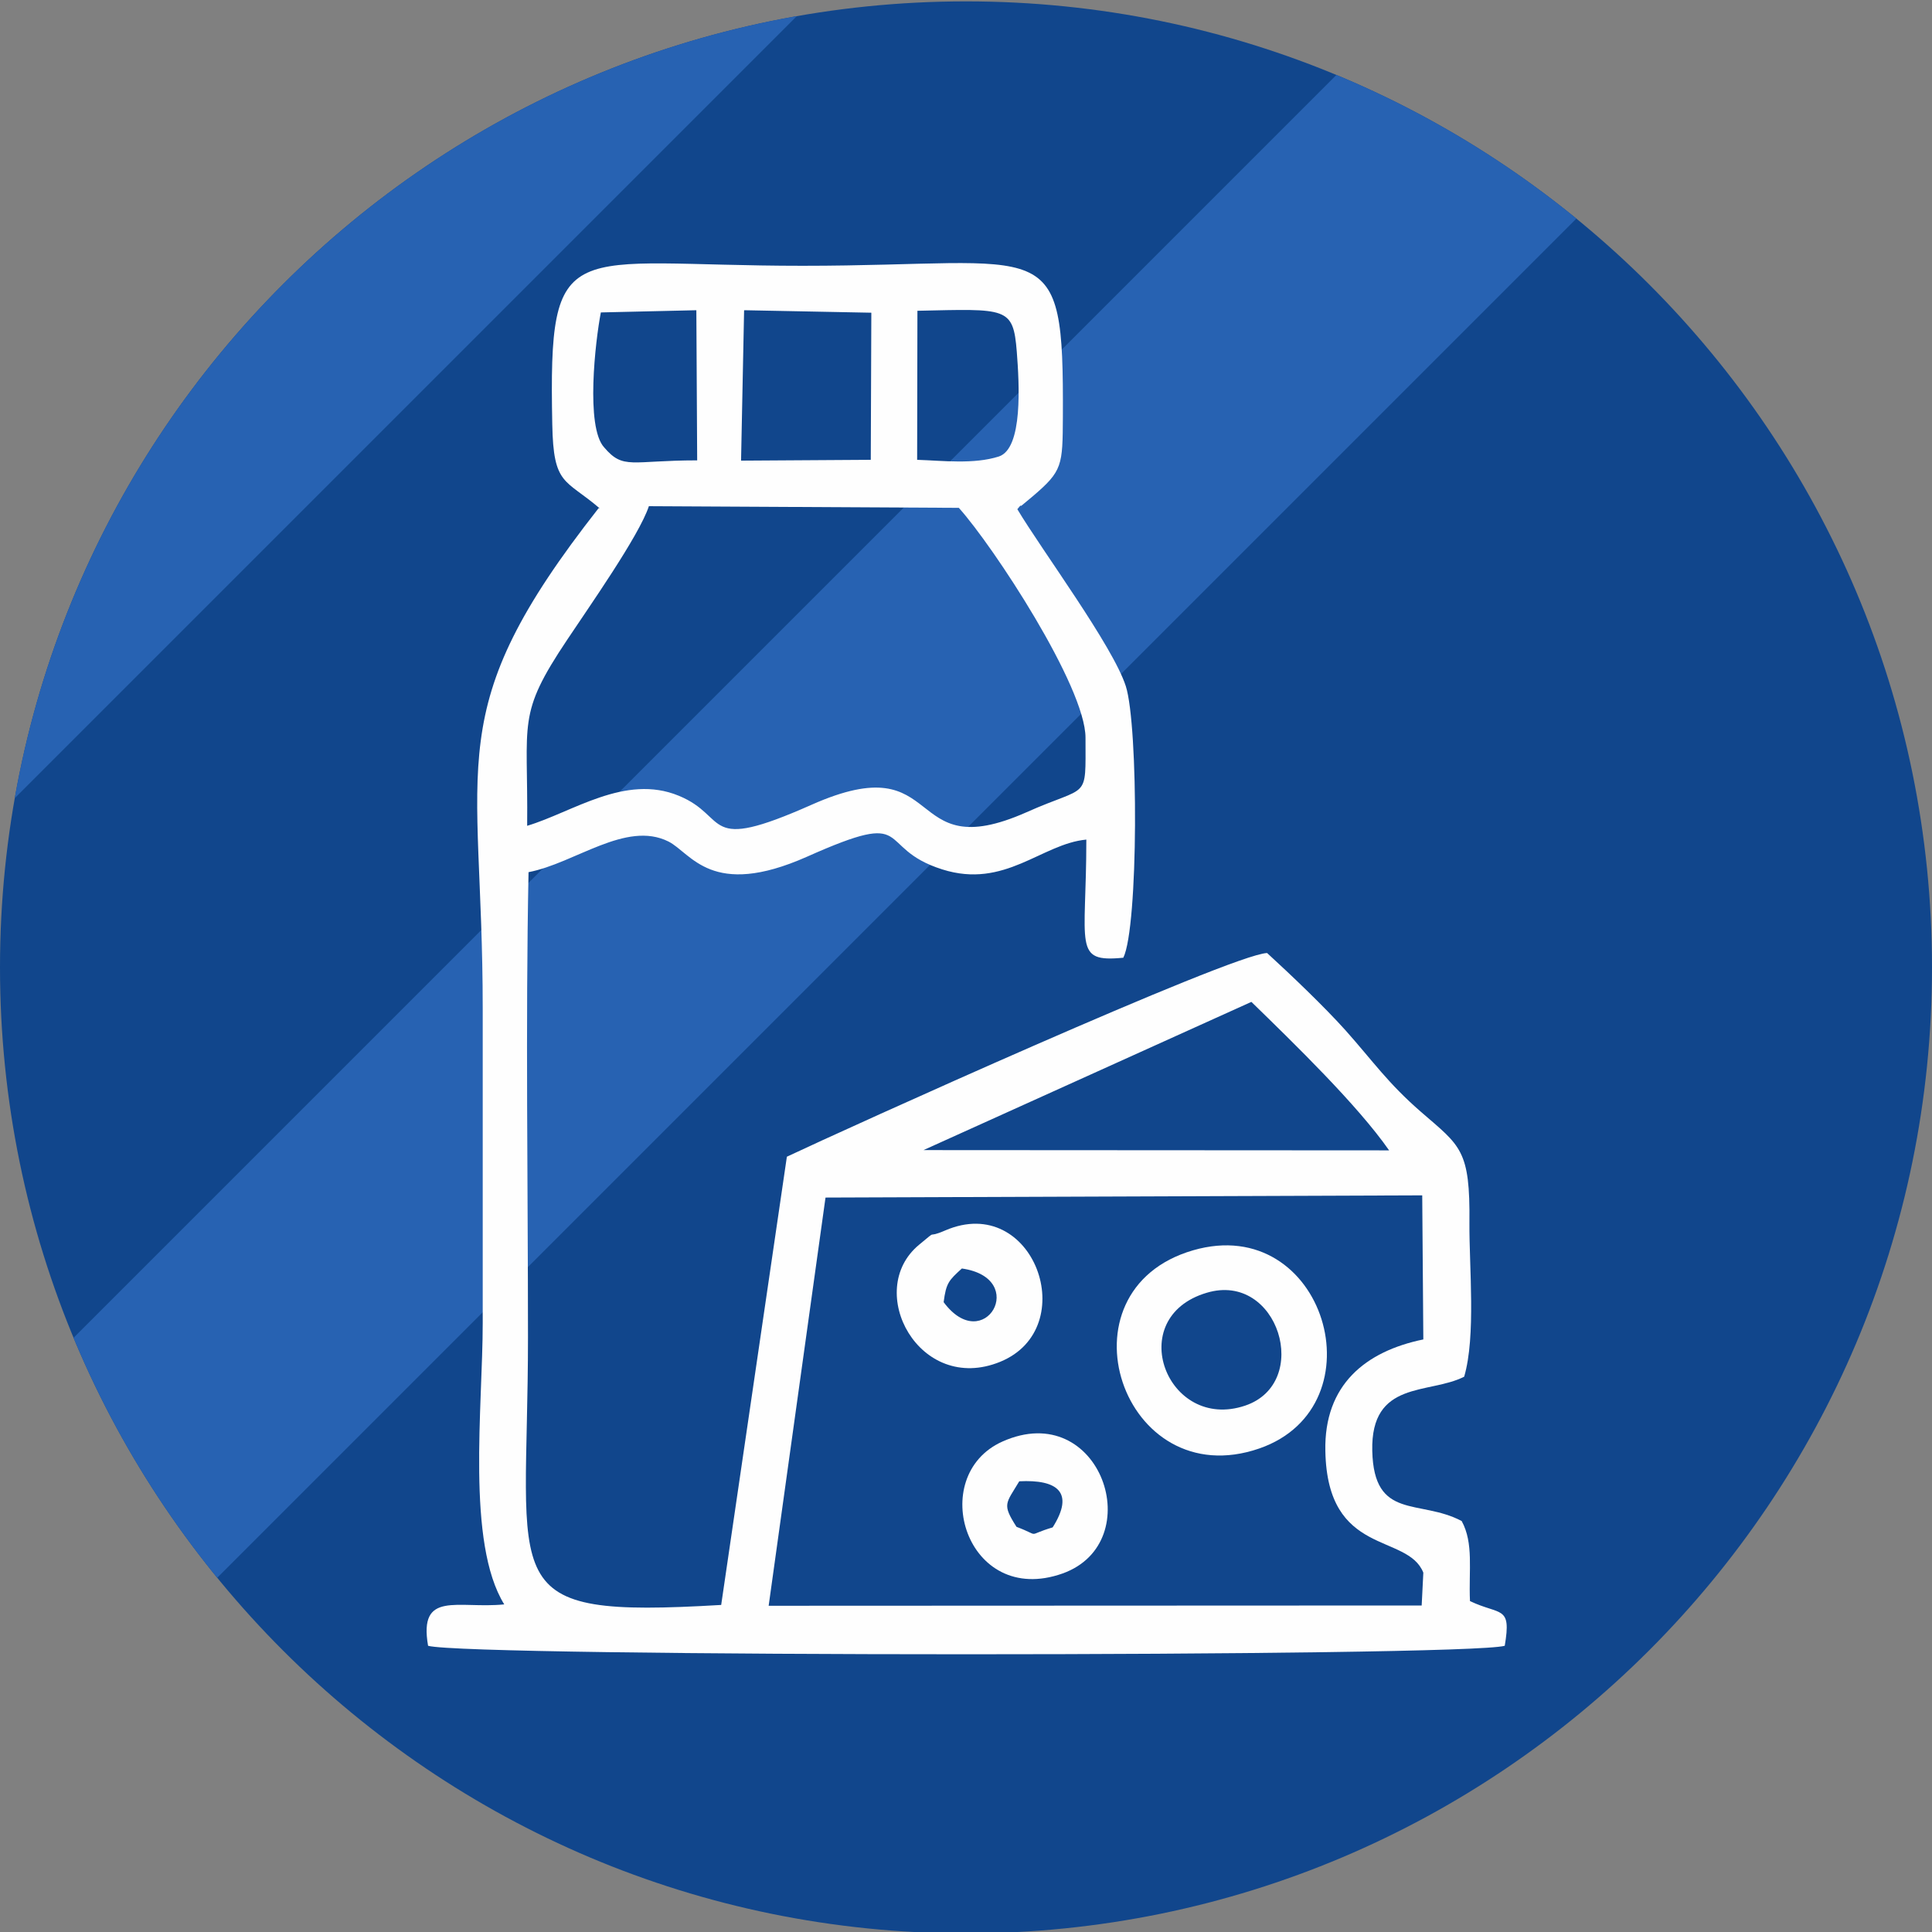 <?xml version="1.0" encoding="UTF-8"?>
<!DOCTYPE svg PUBLIC "-//W3C//DTD SVG 1.1//EN" "http://www.w3.org/Graphics/SVG/1.1/DTD/svg11.dtd">
<!-- Creator: CorelDRAW X6 -->
<svg xmlns="http://www.w3.org/2000/svg" xml:space="preserve" width="70mm" height="70mm" version="1.1" style="shape-rendering:geometricPrecision; text-rendering:geometricPrecision; image-rendering:optimizeQuality; fill-rule:evenodd; clip-rule:evenodd"
viewBox="0 0 7000 7000"
 xmlns:xlink="http://www.w3.org/1999/xlink">
 <rect x="0" y="0" width="7000" height="7000" fill="#808080" stroke="none"/>
 <defs>
  <style type="text/css">
   <![CDATA[
    .fil3 {fill:none}
    .fil0 {fill:#FEFEFE}
    .fil1 {fill:#11468C}
    .fil2 {fill:#2762B2}
   ]]>
  </style>
   <clipPath id="id0">
    <path d="M3500 5c1933,0 3500,1567 3500,3500 0,1933 -1567,3500 -3500,3500 -1933,0 -3500,-1567 -3500,-3500 0,-1933 1567,-3500 3500,-3500z"/>
   </clipPath>
 </defs>
 <g id="Camada_x0020_1">
  <g id="_170139024">
   <path class="fil0" d="M1520 2574l945 1c22,387 0,830 1,1224 1,404 1,809 0,1213 0,179 29,397 -73,550 -88,132 -236,211 -396,211 -155,0 -317,-75 -402,-205 -90,-139 -88,-371 -73,-532 153,-24 536,73 534,-143 -2,-197 -291,-115 -535,-136l2 -434c155,-21 538,72 534,-144 -4,-202 -383,-119 -536,-135l3 -434c155,-18 536,70 532,-145 -2,-117 -109,-132 -201,-131 -98,1 -238,8 -334,-3l1 -758zm1039 -1341c4,-6 8,-12 11,-18 49,-74 116,-136 196,-180 59,-32 130,-42 174,-67l1478 0c143,53 193,36 316,155 90,88 143,187 161,313 65,439 -344,589 -351,604 -23,180 -1,503 -3,701 -1,118 -1,239 0,357 2,148 -26,179 50,309l1046 1810c103,174 163,355 79,552 -30,71 -100,151 -166,190 -117,69 -162,51 -264,89l-3392 0c-41,-25 -108,-31 -159,-49 -51,-17 -104,-53 -149,-63 -40,-50 -100,-85 -150,-130 -175,-252 -186,-283 -189,-603l0 -2391c1,-102 -12,-300 2,-391 22,-145 173,-117 283,-117 266,-1 532,3 798,-1 425,-5 410,-36 408,389 -1,245 -16,555 2,794 80,-112 100,-140 100,-282 1,-257 14,-1014 -3,-1173 -231,-122 -386,-286 -354,-575 9,-81 35,-157 76,-224zm553 2019c-4,-337 3,-675 0,-1012 -1,-115 36,-376 -75,-433 -120,-61 -239,-44 -281,-231 -30,-132 46,-271 173,-319 94,-36 1439,-27 1509,-5 135,42 212,180 188,317 -32,179 -146,178 -270,231 -127,54 -87,302 -86,427 1,170 -1,341 0,512 1,170 1,341 0,511 -1,198 42,214 136,377 249,430 496,861 745,1290 84,145 345,538 331,687 -15,164 -218,170 -342,170 -233,1 -2470,10 -2539,-5 -25,-55 98,-115 130,-348 17,-120 7,-835 7,-1016 0,-87 2,-176 0,-262 -3,-122 0,-95 57,-190 63,-106 122,-220 184,-328 88,-153 136,-189 134,-374z"/>
   <path class="fil0" d="M4073 4369c-627,196 -330,1064 241,913 249,-66 411,-325 339,-580 -69,-248 -327,-412 -580,-333z"/>
   <path class="fil0" d="M3331 4083c-317,75 -189,518 101,450 289,-68 192,-519 -101,-450z"/>
   <path class="fil0" d="M3579 2831c-251,61 -159,431 91,369 230,-56 156,-429 -91,-369z"/>
   <path class="fil0" d="M3156 5025c-178,89 -43,336 125,259 170,-78 53,-348 -125,-259z"/>
   <path class="fil0" d="M3748 3499c-194,54 -108,326 80,276 169,-45 111,-329 -80,-276z"/>
  </g>
  <path class="fil0" d="M3326 3938c78,-142 299,-359 441,-447 120,70 1403,1398 1424,1464 20,278 -240,535 -470,391l-1395 -1408zm-184 253c-85,113 -958,1042 -1118,1053 -182,12 -357,-160 -370,-328 -17,-204 182,-334 290,-441l1044 -1058c128,61 148,103 223,189 -88,91 -183,174 -261,273 66,210 70,173 193,311zm-1437 -2116c-77,-105 -233,-327 -286,-449 89,-130 479,226 494,247l-208 202zm1856 933c-114,-315 -410,-680 119,-1191 401,-388 477,-661 1058,-482 -136,229 -761,592 -277,1076 473,473 840,-15 1087,-244 311,455 -356,964 -542,1121 -573,482 -938,10 -1270,-175 -117,61 -185,165 -302,263l-181 -218c119,-93 128,-102 309,-151zm1260 -703c-569,-257 89,-661 460,-1079 -844,-381 -1119,-345 -1647,183 -291,291 -625,675 -548,1178 43,283 129,200 -53,383l-883 -883c339,-337 145,-346 -466,-749 -139,-92 -208,-162 -347,-50l-156 136c-221,212 -38,342 248,788 172,270 244,376 494,100l886 886c-293,263 -584,581 -873,870 -220,219 -749,572 -534,1076 75,177 254,351 483,393 353,65 455,-102 605,-261 103,-109 730,-774 879,-839 672,469 1080,1574 1799,1157 353,-205 469,-701 134,-1009l-728 -776c195,-90 333,-27 625,-291 463,-418 783,-658 709,-1209 -30,-228 -126,-541 -257,-688 -360,274 -523,660 -830,684z"/>
  <path class="fil0" d="M3340 3099c3,-27 6,-65 23,-81 1,-22 11,-35 23,-54 11,-18 17,-30 32,-38 8,-20 15,-26 34,-34 1,-2 1,-3 8,-10 18,-18 66,-42 88,-49 23,-13 109,-33 138,-11 25,-2 53,7 72,18 79,36 153,102 178,193 14,19 16,72 16,99 -2,35 -6,87 -30,107 -3,29 -37,73 -54,84 -9,17 -6,14 -24,22 -10,17 -58,49 -80,50 -10,11 -8,9 -24,14 -7,2 -16,5 -25,7 -21,5 -38,7 -61,8 -30,0 -75,-4 -98,-16 -81,-19 -165,-102 -192,-172 -18,-40 -26,-84 -25,-134zm515 -586c-6,15 -28,32 -40,41 -16,12 -30,19 -49,29 -37,15 -72,25 -116,28l-99 3c-42,3 -77,9 -115,22 -37,13 -66,33 -94,43 -6,8 -36,29 -48,39 -9,9 -17,15 -27,24 -6,6 -7,8 -13,13 -10,10 -4,5 -15,13l-39 51c-14,32 -34,59 -50,97 -15,36 -26,74 -32,115l-4 21c-4,88 5,111 23,186l5 11c11,17 41,74 46,93 16,12 31,72 37,98 7,30 11,70 7,102 -5,41 -13,74 -27,106 -10,30 -41,97 -62,111 -4,29 -81,131 -96,164l-121 -67c-19,-10 -94,-47 -108,-65 -15,-1 -51,-23 -65,-34 -16,-5 -26,-10 -36,-23 -18,-2 -11,-1 -29,-11 -11,-6 -15,-9 -26,-15 -14,-8 -36,-18 -45,-29 -16,-6 -17,-6 -31,-14 -5,-3 -10,-5 -13,-8 -7,-6 -4,-4 -9,-10 -12,-2 -37,-14 -45,-25 -22,-8 -39,-20 -60,-32 -18,-10 -41,-19 -54,-36 -17,-3 -48,-21 -63,-34 -1,-1 -2,-1 -3,-3 0,-2 -2,-2 -3,-3 19,-40 44,-77 66,-117l323 -563c42,-75 84,-151 129,-225 12,-19 20,-34 32,-55 5,-9 9,-16 15,-27 8,-15 5,-14 19,-24 3,-22 68,-125 85,-156 27,-48 57,-107 87,-152l42 -68c0,-2 2,-2 3,-3 4,-28 125,-212 142,-259 28,8 557,321 622,359 21,13 67,35 84,51 -8,40 -82,205 -133,237zm-169 -835l109 -190 65 40c48,17 164,100 210,118 -18,52 -143,247 -170,315 -28,-9 -275,-150 -285,-163l70 -121zm-300 -511c4,22 8,36 19,54 13,22 24,28 34,46l11 8 49 39c77,58 110,70 54,141l-11 17c-9,26 -110,189 -128,212 -19,-13 -49,-30 -68,-44l-58 -18c-36,-2 -66,3 -92,18 -30,17 -29,33 -56,44 -5,17 -46,73 -63,102 -21,36 -39,71 -60,106 -17,28 -107,196 -118,204 -12,31 -223,401 -234,409 -11,30 -30,53 -42,80 -47,71 -88,149 -131,223 -42,72 -89,149 -130,222 -16,31 -36,59 -51,88 -31,52 -61,101 -91,153 -86,147 -205,297 -62,415 22,18 55,33 70,47 -21,65 -67,128 -82,205 -19,92 62,135 115,169 38,24 343,194 364,219 33,3 48,22 96,18 56,-10 89,-51 111,-92 31,-57 73,-103 81,-121 55,9 110,44 172,49 70,6 99,-45 125,-89 105,-174 178,-402 392,-463 74,-21 328,-24 361,33 30,10 63,56 77,93 19,23 90,164 90,198 29,29 62,206 70,263 15,103 15,213 5,317 -18,200 -47,404 -243,426l-101 7 -104 -2 -105 -1 -309 -3 -105 -1 -103 -1 -104 0 -104 0 -102 0 -105 0 -104 0c-34,0 -72,5 -104,-3 -25,12 -364,7 -423,7l-96 1 -103 1 -101 1c-10,9 -20,9 -35,17 -15,8 -20,14 -33,21 -3,17 -13,22 -16,44 -3,20 2,32 1,51 18,18 14,26 37,42 19,13 26,12 43,20 11,5 5,2 11,6l95 3 65 2c210,12 1895,-15 1925,5 50,33 -22,97 -36,111 -23,22 -69,75 -95,84 -5,11 -13,15 -25,24 -4,3 -10,8 -15,11 -11,6 -2,3 -14,5 -32,42 -194,123 -255,152 -80,37 -212,79 -312,90l-100 11 -26 -3c-1,1 -3,1 -4,2 -38,11 -235,5 -324,5 -321,0 -675,-7 -987,0l-7 0c-121,10 -190,64 -188,191 2,128 80,170 203,177l3138 -1 59 0 103 0 105 0c34,0 119,-7 143,7l64 -2c113,-4 137,-29 174,-100l9 -14 3 -99c-5,-48 -14,-66 -32,-102 -22,-29 -27,-21 -51,-43 -115,-28 -218,-15 -342,-16 -116,-1 -231,-2 -347,-2 -230,0 -469,7 -697,1l124 -146c20,-22 44,-53 63,-77 11,-14 19,-24 29,-38 12,-17 17,-27 32,-38 3,-13 6,-16 15,-28 4,-5 5,-8 11,-15 5,-6 4,-5 8,-7 12,-29 43,-72 60,-101 19,-34 38,-64 55,-100 31,-62 71,-150 91,-220 10,-28 28,-100 38,-114l30 -180 9 -120 1 -25 -6 -181 -33 -207 -28 -109 -33 -96c-46,-123 -89,-224 -155,-322 -28,-41 -170,-254 -173,-298 -8,-7 -9,-9 -15,-22 -3,-8 -6,-17 -10,-26 -8,-21 -14,-36 -18,-59l-24 -103 -23 -110c-19,-38 -37,-151 -27,-200 6,-98 57,-200 103,-263 53,-73 106,-145 80,-263 -10,-12 -18,-30 -29,-44 -12,-15 -25,-24 -35,-37l-22 -16 -55 -30 32 -59c10,-15 3,-7 9,-11l36 -65 27 -44c10,-25 45,-94 65,-107 1,-11 -5,-7 2,-12l114 55c60,18 74,34 150,28l51 -21 37 -42c1,-1 2,-2 3,-3l6 -6c1,-2 2,-2 3,-3 2,-15 29,-68 36,-99 7,-52 -2,-66 -17,-107 -12,-9 -20,-23 -30,-32 -10,-10 -22,-18 -32,-29 -27,-13 -49,-30 -79,-46l-233 -135c-52,-29 -105,-58 -155,-88 -52,-31 -104,-58 -155,-88 -57,-34 -263,-153 -314,-173 -164,-66 -264,74 -266,188z"/>
  <g id="_1121545712">
   <path class="fil0" d="M2389 3340c1,-215 106,-472 230,-633 45,-58 87,-98 138,-150 191,-196 548,-328 832,-305 350,28 608,173 780,364 217,241 311,484 311,822 0,329 -198,687 -464,878 -24,17 -87,55 -107,75l-1 312c-228,2 -536,-6 -737,0l-411 0 -1 -312c-16,-17 -90,-65 -113,-82 -37,-26 -70,-57 -103,-86l-94 -102c-141,-171 -266,-450 -260,-696l1 -85zm1092 -1316c-215,19 -366,42 -565,143 -506,258 -803,788 -750,1363 20,212 80,366 168,538 82,159 238,329 368,422 55,40 16,89 29,238 22,255 316,203 502,203l712 0c112,0 225,14 305,-46 119,-89 77,-229 86,-352 3,-47 61,-58 135,-132 294,-295 405,-548 435,-984 13,-187 -49,-439 -120,-587 -88,-184 -175,-300 -289,-416 -237,-240 -654,-423 -1016,-391z"/>
   <path class="fil0" d="M2844 5535c24,116 180,87 323,87l823 0c92,0 268,29 232,-169 -22,-123 -196,-90 -324,-90l-823 0c-59,0 -141,-11 -186,19 -42,27 -60,84 -45,153z"/>
   <path class="fil0" d="M2914 5010c-111,42 -92,231 13,248l410 1c117,0 760,13 817,-5 100,-31 99,-226 -15,-249l-411 -2c-98,-1 -778,-7 -815,7z"/>
   <path class="fil0" d="M3011 5743c1,57 -20,150 38,171l483 146c7,0 281,-87 322,-98 238,-66 197,-40 199,-220l-1043 2z"/>
   <path class="fil0" d="M2584 3146l218 63c65,-212 196,-375 369,-485 64,-41 123,-59 196,-90l-70 -216c-197,57 -340,167 -447,272 -85,83 -233,290 -267,456z"/>
   <path class="fil0" d="M2073 1370c-89,26 -109,92 -56,175 39,61 78,121 113,181 36,62 75,120 113,180 36,56 67,153 157,131 32,-8 68,-34 82,-62 23,-48 -2,-82 -23,-114 -79,-125 -204,-338 -281,-450 -22,-31 -52,-56 -104,-41z"/>
   <path class="fil0" d="M4931 1372c-45,17 -92,113 -127,169 -40,62 -76,117 -114,180 -17,30 -36,59 -55,89 -14,22 -49,73 -57,93 -32,83 71,155 139,132 47,-16 202,-291 239,-348 19,-29 36,-57 55,-88 15,-24 47,-69 57,-93 34,-83 -67,-161 -138,-133z"/>
   <path class="fil0" d="M5192 2829c-82,35 -57,141 -35,168 40,48 139,31 205,31 72,0 432,9 470,-7 52,-23 71,-112 33,-163 -38,-51 -126,-35 -202,-35 -71,0 -435,-9 -470,6z"/>
   <path class="fil0" d="M1171 2830c-84,41 -51,145 -35,164 41,49 127,34 203,34 72,0 433,8 471,-7 57,-22 72,-115 35,-167 -33,-46 -138,-31 -206,-31 -71,0 -432,-10 -468,8z"/>
   <path class="fil0" d="M3635 1609l0 -536c0,-58 -12,-97 -59,-110 -57,-16 -109,-2 -132,34 -27,42 -16,634 -7,654 29,70 198,88 198,-44z"/>
  </g>
  <path class="fil0" d="M2773 4942c-109,504 -843,341 -746,-148 98,-491 849,-332 746,148zm1413 -39c-35,-509 717,-556 757,-65 18,223 -148,398 -350,411 -217,14 -394,-148 -407,-347zm-2320 -1707l3269 0c-24,123 -377,770 -422,911 -321,-32 -584,51 -763,293 -66,89 -80,150 -132,240l-672 0c-50,-89 -60,-139 -120,-226 -160,-232 -436,-339 -734,-312 -77,-133 -142,-301 -217,-448 -38,-74 -198,-397 -209,-458zm1339 -1341l-230 338c-248,12 -405,-106 -538,1l-364 272 -231 -131c-49,42 -155,312 -206,395 -146,12 -351,6 -499,6 7,52 315,681 364,786 60,129 355,710 368,793 -269,187 -418,865 120,1213 208,135 478,158 723,53 124,-53 185,-117 260,-190 101,-98 103,-161 174,-289l651 0c43,0 64,92 83,129 30,57 59,95 92,140 324,442 1232,354 1356,-364 34,-198 -6,-386 -107,-551 -33,-54 -74,-88 -100,-132 79,-231 738,-1484 744,-1589l-529 0 -304 -767 -272 115c-22,-50 -98,-146 -136,-192 -36,-44 -557,-344 -633,-377 -61,30 -115,80 -170,119 -55,39 -293,223 -334,231 -77,15 -193,-22 -280,-10z"/>
  <g id="_1121545616">
   <path class="fil0" d="M3448 1468c132,97 631,808 749,988 509,775 1012,1650 466,2525 -789,1266 -2973,478 -2491,-1332 192,-722 639,-1383 1082,-1954 45,-58 138,-181 194,-228zm-48 4523l389 0c221,-116 746,-44 1238,-858 747,-1234 -274,-2641 -1028,-3620 -158,-206 -296,-390 -484,-551l-125 0c-172,148 -112,87 -269,274 -204,242 -504,629 -667,900 -272,452 -516,847 -669,1439 -230,885 94,1730 825,2172 387,234 590,178 789,246z"/>
   <path class="fil0" d="M4049 3781c-282,122 83,630 -313,816 -166,78 -349,-6 -421,160 -82,191 77,291 269,277 583,-43 794,-490 747,-994 -15,-162 -89,-342 -282,-258z"/>
  </g>
  <g id="_934718688">
   <path class="fil0" d="M1473 3806c545,304 1146,388 1792,389 524,1 1142,-67 1616,-292 65,-31 126,-72 180,-96 -79,328 -364,714 -636,917 -297,223 -666,401 -1160,400 -901,-2 -1595,-634 -1792,-1318zm-366 -645l0 225c13,33 32,235 44,296 105,520 415,989 830,1292 43,31 184,117 208,146 -47,29 -98,47 -111,113 -18,93 55,229 245,129 54,-28 98,-49 158,-70 84,-30 204,33 359,66 130,28 283,43 424,43 139,0 286,-14 415,-40 297,-60 289,-150 514,-9 50,31 90,69 169,41 49,-18 90,-70 86,-137 -5,-83 -55,-102 -104,-138 2,-2 6,-8 7,-6l231 -160c83,-63 146,-120 217,-194 71,-73 119,-123 188,-211 177,-228 322,-539 388,-833 43,-190 94,-560 -10,-718 -43,18 -36,23 -73,65 -31,33 -49,42 -75,72 -101,115 -37,77 -92,204 -155,357 -860,500 -1224,545 -684,85 -1495,44 -2074,-201 -316,-134 -631,-401 -281,-726 34,-31 49,-35 86,-63 79,-60 108,-62 193,-103 517,-248 1523,-281 2089,-202 59,8 66,2 104,-25l249 -191c-194,-67 -704,-95 -932,-98 -322,-5 -662,21 -969,76 -147,27 -281,65 -413,101 -277,76 -633,255 -773,515 -16,29 -27,56 -38,88 -7,19 -9,32 -15,53 -2,7 -6,22 -8,28l-11 28z"/>
   <path class="fil0" d="M5903 2086l0 -147c-45,-82 -69,-274 -315,-328 -483,-106 -696,472 -923,673 -67,59 -101,104 -165,165l-725 565c-153,127 -603,522 -595,694 408,23 1130,-55 1507,-250 46,-24 143,-176 183,-228 78,-103 161,-205 244,-293 49,-52 86,-86 144,-130 62,-48 11,-29 148,-125 139,-97 337,-248 425,-397 43,-73 43,-137 73,-198z"/>
  </g>
  <g id="_168020800">
   <path class="fil0" d="M3169 5070l331 0 -38 679 -297 -33 4 -645zm-7 -852l339 2 -23 663 -314 -29 -1 -636zm-2 -862l343 -2 -47 680 -286 -41 -10 -637zm160 -886c-236,-229 -152,-514 -147,-856 142,221 384,610 147,856zm-919 -808c209,58 1051,1215 1072,1500l-268 -11c-159,-248 -258,-483 -458,-765 -137,-194 -483,-501 -346,-725zm-602 545c8,-149 37,-264 86,-411 81,-242 68,-237 319,-224 -53,213 -247,477 -405,634zm1758 624c-282,-381 832,-1305 1063,-1357 -86,161 -409,470 -566,664 -167,205 -349,535 -497,693zm-646 -1673c69,239 100,543 40,803l-513 -577 -573 42c-149,255 -493,1274 -369,1492 273,-114 491,-701 713,-939 194,182 351,441 511,670 292,417 268,416 263,933 -4,403 -57,1958 47,2228 205,168 401,182 609,-14 161,-731 -155,-2365 137,-2933 476,-925 1232,-1338 1337,-1675 -486,-295 -1244,672 -1504,928 -179,-289 -264,-932 -698,-957z"/>
   <path class="fil0" d="M3974 5455l319 57 -66 316 -271 -46 18 -326zm160 -675c9,-265 35,-570 188,-758l249 66c-38,392 -124,516 -438,692zm134 550l-226 -57c102,-408 819,-852 1129,-1067 -23,36 -896,1118 -903,1125zm98 -2274c174,187 292,567 233,826l-239 -19c-97,-242 15,-551 6,-806zm384 349c-157,-313 -52,-381 111,-690 153,-291 214,-430 407,-437 97,300 -31,346 -194,600 -121,188 -186,368 -324,528zm886 -442l-136 -650c306,115 250,364 136,650zm-890 1279c66,-598 290,-1029 635,-1511 111,221 65,503 211,677 335,-186 357,-844 193,-1188l-587 -190c-382,236 -413,570 -655,886 -155,-106 -163,-164 -374,-189 -41,233 7,444 -3,690 -20,491 -475,2176 -388,2387 179,223 331,265 585,116 292,-535 -1,-534 575,-1169 185,-204 692,-637 711,-875 -363,-79 -642,289 -905,366z"/>
   <path class="fil0" d="M2297 5390l322 -89 85 396 -266 77 -141 -384zm-115 -494l322 -104 63 324 -274 52 -111 -273zm318 -605c-307,-232 4,-384 176,-567l-176 567zm-307 370l-620 -876c261,217 795,429 868,840l-248 36zm-191 -833c26,-238 45,-419 168,-598l43 784 -212 -186zm407 -187c-58,-261 -27,-864 -171,-1045 -319,170 -309,793 -419,1103 -214,-48 -484,-340 -702,-210 -8,187 559,715 701,923 291,428 215,1014 465,1455 918,403 465,-787 393,-1165 -99,-514 333,-989 278,-1389 -322,82 -275,196 -545,328z"/>
  </g>
  <g id="_168846624">
   <path class="fil0" d="M1499 5805c-7,-3 -14,-6 -21,-8l434 -368c289,-237 318,-244 501,-94 61,50 386,412 485,169 56,-137 -61,-164 -136,-226 -70,-58 -145,-117 -206,-192 127,-150 487,-467 674,-563 156,-80 305,46 417,125 102,72 277,194 353,274 -22,42 -1,10 -34,45 -59,62 -229,187 -229,301 0,85 72,144 162,129 196,-32 363,-702 897,-92 193,220 116,199 412,481 72,68 143,140 209,218 52,-72 123,-131 209,-169l-405 -427c-191,-256 -484,-667 -842,-643 -105,7 -109,8 -182,-48l-419 -312c-112,-80 -194,-108 -319,-177l5 -837c878,-31 1310,106 1787,-476 362,-442 403,-1068 555,-1706 19,-81 58,-172 6,-242 -44,-60 -149,-62 -208,-16 -178,140 -27,69 -345,221 -257,123 -529,220 -777,355 -412,224 -843,491 -1073,912l-84 138c-16,24 -13,21 -26,35 -89,-50 -260,-449 -985,-647 -229,-63 -451,-103 -697,-123 -326,-26 -520,-68 -416,306 119,430 312,734 672,951 512,308 825,244 1311,298l-1 830c-68,55 -214,130 -286,182 -178,128 -334,282 -489,424 -231,211 -127,58 -315,140 -165,72 -399,275 -529,384 -84,70 -162,135 -252,204 -48,37 -79,70 -114,94 84,39 158,100 211,180 28,-13 57,-22 87,-30zm1674 -2690c-414,35 -829,-65 -1124,-227 -99,-55 -306,-223 -365,-310 -72,-107 -179,-316 -203,-464 207,-7 394,38 591,73 237,43 317,88 508,170 313,134 562,414 593,758zm360 -289c68,-370 533,-741 814,-908 453,-270 913,-413 1132,-543 11,95 -114,624 -148,745 -124,443 -344,849 -828,960 -206,47 -639,62 -855,32 76,-100 325,-251 460,-319 279,-141 480,-135 444,-310 -69,-338 -936,305 -1020,343z"/>
   <path class="fil0" d="M4546 5290c-213,62 -128,412 115,359 196,-43 151,-436 -115,-359z"/>
   <path class="fil0" d="M3070 5489c-236,111 -72,420 143,331 215,-88 81,-437 -143,-331z"/>
  </g>
  <g id="_169600384">
   <path class="fil0" d="M1276 3440l2800 -11c103,1387 -159,1174 -1389,1174 -1275,0 -1475,220 -1411,-1162zm128 -337c44,-43 53,-72 91,-127 404,-43 999,-9 1424,-9 868,0 795,-94 1082,171 87,80 30,-27 77,92 -124,58 -2699,57 -2802,0 57,-159 6,-8 128,-127zm-14 -303c-309,446 -293,148 -291,695 1,260 -42,686 51,908 213,511 900,373 1537,373 561,0 1349,152 1537,-405 65,-191 31,-704 32,-942 4,-578 -76,-241 -340,-634l-2526 6z"/>
   <path class="fil0" d="M3939 2094c85,-85 438,-247 539,-280 99,108 1209,2368 1221,2495 -176,54 -357,189 -530,245 -72,-64 -117,-183 -163,-284l-1067 -2177zm-211 -83c159,470 631,1331 857,1805 538,1124 404,1030 890,791 142,-69 323,-152 434,-224 13,-156 -1305,-2761 -1350,-2778 -66,-26 -766,326 -833,407z"/>
   <path class="fil0" d="M1527 2741c251,-22 40,-139 252,-418 116,-152 243,-254 423,-302 33,152 83,194 114,302 -64,4 -174,2 -229,9 -134,19 -125,6 -132,135 102,68 797,45 996,63 159,15 330,22 479,49 283,50 206,164 382,153 234,-433 -1061,-293 -1300,-488 -172,-141 -91,-256 -191,-436 -330,-29 -1013,589 -795,933z"/>
   <path class="fil0" d="M1905 4434c41,-197 -132,-82 -252,-203 -90,-91 -51,-282 -113,-416 -216,-23 -143,299 -92,421 75,179 284,297 457,199z"/>
   <path class="fil0" d="M1553 3717l16 -156c-75,-9 -151,-57 -166,67 -12,105 65,100 149,89z"/>
  </g>
  <path class="fil0" d="M2124 5749l0 -2040c501,0 350,0 381,609 6,115 39,231 95,300 201,247 604,154 687,-127 88,-295 -89,-509 177,-509 125,0 91,226 91,320 0,230 -39,560 102,720 164,186 487,184 632,-46 110,-175 73,-711 73,-948 0,-330 -31,-320 381,-320l0 2040c-215,-50 -143,-39 -291,-150 -208,-157 -501,-168 -701,-19 -146,108 -134,155 -348,155 -129,0 -201,-87 -278,-148 -192,-151 -493,-148 -701,6 -153,113 -75,105 -300,157zm3829 -30l0 282c-60,-7 -134,-21 -229,-91 -84,-61 -168,-161 -296,-161 -315,0 -298,269 -683,264 -388,-5 -406,-264 -626,-264 -322,0 -290,266 -685,266 -369,0 -411,-266 -640,-266 -192,0 -203,65 -339,164 -195,142 -488,130 -682,-11 -79,-57 -155,-153 -289,-153 -195,0 -263,107 -373,184l0 -337c83,-62 182,-121 358,-121 187,0 272,79 381,137l0 -1142c-15,-134 -518,-474 -518,-1477 0,-318 100,-615 198,-837 28,-63 60,-110 91,-168 73,-136 126,-189 215,-303 44,-55 66,-78 116,-128 162,-163 395,-321 603,-417 806,-376 1754,-185 2390,448l120 139c591,726 627,1718 101,2512 -63,95 -142,166 -150,231l0 1142c85,-45 34,-39 167,-92 58,-23 117,-45 198,-45 360,0 379,189 571,244zm-3829 -2528l2619 0 0 259c-276,0 -450,-44 -594,182 -80,125 -60,217 -60,412 0,157 0,315 0,472 0,188 34,365 -137,365 -140,0 -122,-149 -122,-289 0,-257 39,-592 -87,-735 -225,-256 -582,-166 -688,127 -65,179 82,501 -154,501 -130,0 -122,-127 -122,-259 1,-127 1,-255 1,-381 -1,-203 -176,-395 -366,-395l-289 0 0 -259zm1294 -1447c354,0 644,129 894,339 175,147 416,520 416,833l-2589 0c0,-316 230,-662 400,-819 228,-211 558,-354 880,-354zm-1568 2208c-116,-85 -244,-605 -244,-822 0,-513 112,-868 416,-1244 304,-376 826,-660 1320,-660 527,0 877,104 1267,423 50,41 76,59 122,106 295,297 529,776 529,1207 0,258 2,386 -78,638l-115 281c-10,20 -11,25 -20,41l-31 45c0,-308 25,-719 -11,-994 -45,-344 -43,-432 -247,-773 -122,-204 -318,-379 -520,-501 -277,-166 -631,-258 -1016,-210 -297,37 -657,201 -868,411 -289,286 -457,593 -492,1046 -24,307 -14,675 -14,1006z"/>
  <g id="_169502896">
   <path class="fil0" d="M3071 3890c487,-197 443,15 951,37 1046,46 1154,-681 1144,781 -2,301 11,604 -14,904 -550,125 -1264,188 -1840,58 -377,-85 -251,-338 -247,-765 3,-340 -7,-675 5,-1016zm555 -1069c387,-79 600,-72 979,-4l1 803 -981 -29 1 -770zm-1780 2213c2,-544 -78,-2208 1,-2621 43,-222 96,-258 356,-205 1201,247 1274,-315 1459,211 -71,142 -123,160 -312,241l-17 842c-720,168 -557,371 -557,1667 -344,-11 -652,-57 -931,-134zm1259 -3744c105,212 60,368 61,703l-855 -34c5,-217 -34,-483 73,-698l722 29zm-1077 592c-531,294 -467,-91 -467,1388 0,551 -50,1386 34,1902 339,242 563,271 1115,278 9,11 18,18 21,38 96,710 1722,545 2149,476 614,-99 576,-260 571,-860 -17,-1913 108,-1217 -557,-1638l-17 -777c-282,-230 -496,-223 -937,-206 4,-436 -132,-462 -494,-580 28,-701 108,-931 -668,-941 -867,-11 -743,181 -750,920z"/>
   <path class="fil0" d="M3703 5415c1161,259 873,-283 824,-487 -295,-76 -1042,-236 -824,487z"/>
   <path class="fil0" d="M3823 4774c424,-84 299,-421 69,-558 -153,143 -210,202 -69,558z"/>
   <path class="fil0" d="M4444 4778c85,-237 133,-375 -92,-565 -295,232 -234,464 92,565z"/>
   <path class="fil0" d="M4664 5044c153,-67 160,-11 211,-222 46,-194 13,-181 -64,-300 -265,92 -334,321 -147,522z"/>
   <path class="fil0" d="M3564 5022c241,-240 146,-418 -152,-518 -88,274 -77,415 152,518z"/>
  </g>
  <g id="_169504624">
   <path class="fil0" d="M2308 5642l520 0 1 172 -521 1 0 -173zm174 -522l172 0 1 346 -173 1 0 -346zm-348 -1393l869 -1 1 1218 -869 0 -1 -173 432 -1 3 -174 -434 -1 -1 -173 258 -1 3 -174 -260 -1 -1 -172 432 -1 3 -174 -434 -1 0 -173zm1 -1393l868 0 -1 1217 -869 -1 2 -173 259 0 1 -173 -256 0c-13,-40 -6,-128 -5,-174l434 -1 -3 -174 -432 -1 1 -172 260 -1 -3 -174 -257 -1 1 -172zm348 -349l173 1 -1 172 -172 0 1 -173zm-176 173c-404,12 -348,-79 -348,430 0,261 -5,527 1,787 6,257 -1,522 -1,780 0,262 3,527 0,789 -69,3 -189,-16 -233,25 -54,51 -27,145 63,150 157,8 370,-16 518,2l2 341c-76,23 -171,-27 -175,99 -3,93 0,192 0,286 0,181 55,142 422,142 93,0 186,0 279,0 208,0 168,-7 171,-400 1,-129 -52,-121 -168,-122 -13,-39 -7,-290 -4,-347 168,-7 360,11 523,-1 77,-6 112,-93 61,-147 -45,-48 -164,-26 -237,-28 -8,-774 0,-1571 0,-2349 0,-514 60,-427 -347,-437 -3,-85 4,-177 -1,-259 -6,-103 -84,-78 -173,-89l-2 -781 -171 0c-8,65 -3,546 -3,655 0,98 14,127 -24,130 -64,5 -103,-10 -135,36 -32,45 -14,241 -17,310z"/>
   <path class="fil0" d="M4130 4835l887 -3c9,92 2,578 2,712 0,140 -4,202 -112,247 -81,34 -235,20 -332,20 -95,0 -256,12 -332,-21 -105,-45 -113,-102 -113,-239 0,-232 -10,-486 1,-716zm1 -892l887 -1 1 712 -886 0 -2 -711zm887 -179l-885 0c-13,-114 0,-273 -2,-392 -10,-456 -9,-361 133,-468 40,-30 68,-62 92,-107 56,-103 49,-227 -11,-320 -17,-27 -32,-32 -33,-66 -1,-26 4,-69 6,-94l61 -935c6,-75 10,-109 52,-147 75,-68 216,-69 292,4 42,40 44,78 49,150 8,126 16,250 24,375 8,124 16,249 24,372 4,63 8,128 12,190 7,111 18,80 -30,156 -88,140 -45,324 80,419 157,119 139,10 137,464 -1,123 9,280 -2,398zm-532 -2747c-118,28 -190,84 -239,163 -55,90 -48,223 -57,342 -17,249 -35,500 -49,747 -3,61 -13,134 -12,193 1,75 48,73 73,129 61,134 -86,187 -146,236 -85,69 -105,154 -105,297l0 2392c0,155 -7,226 73,329 139,181 383,144 657,144 138,0 235,7 344,-58 227,-137 173,-355 173,-621l0 -1993c0,-194 35,-375 -106,-489 -36,-29 -89,-53 -117,-83 -34,-35 -57,-94 -30,-153 26,-56 72,-55 73,-129 2,-114 -17,-261 -24,-378 -15,-249 -32,-500 -49,-748 -17,-254 -259,-368 -461,-320z"/>
  </g>
  <path class="fil1" d="M3500 5c1933,0 3500,1567 3500,3500 0,1933 -1567,3500 -3500,3500 -1933,0 -3500,-1567 -3500,-3500 0,-1933 1567,-3500 3500,-3500z"/>
  <g style="clip-path:url(#id0)">
   <g id="_170525440">
    <rect class="fil2" transform="matrix(0.707 0.707 -0.918 0.918 5451.22 -337.577)" width="983" height="6694"/>
    <rect class="fil2" transform="matrix(0.707 0.707 -0.918 0.918 3647.52 -2092.07)" width="983" height="6694"/>
   </g>
  </g>
  <path class="fil3" d="M3500 5c1933,0 3500,1567 3500,3500 0,1933 -1567,3500 -3500,3500 -1933,0 -3500,-1567 -3500,-3500 0,-1933 1567,-3500 3500,-3500z"/>
  <g id="_932449712">
   <path class="fil0" d="M5157 5698l-6 119 -2366 1 206 -1479 2162 -8 4 522c-209,43 -360,164 -355,404 7,385 297,296 355,441zm-623 -2068c154,150 384,373 499,538l-1687 -1 1188 -537zm-2624 -638c4,-382 -39,-399 145,-674 75,-113 261,-377 296,-484l1123 6c125,139 459,648 459,833 0,232 14,168 -214,270 -454,201 -284,-247 -779,-27 -401,178 -295,43 -481,-33 -194,-80 -385,60 -549,109zm787 -1868l460 9 -2 533 -470 3 11 -544zm627 2c324,-7 347,-15 360,148 9,116 23,351 -65,380 -91,29 -203,15 -296,12l1 -540zm-801 -2l3 544c-240,0 -267,35 -337,-47 -68,-74 -32,-386 -12,-489l346 -8zm-354 717c-579,738 -420,905 -420,1814 0,379 0,759 0,1138 0,304 -60,797 78,1020 -168,17 -311,-52 -276,150 144,41 3757,41 3901,0 25,-148 -15,-109 -126,-162 -5,-113 14,-209 -30,-290 -153,-81 -318,-1 -324,-254 -6,-258 206,-204 333,-269 43,-147 18,-396 19,-557 3,-266 -32,-278 -175,-402 -121,-105 -175,-185 -274,-296 -79,-88 -199,-202 -284,-280 -129,4 -1533,640 -1740,738l-238 1624c-832,49 -700,-58 -700,-970 0,-559 -9,-1127 2,-1685 168,-32 353,-188 507,-111 83,42 155,209 502,55 399,-178 240,-33 490,46 227,72 360,-93 522,-108 0,386 -50,446 134,428 55,-111 55,-841 9,-984 -47,-146 -304,-492 -393,-641 4,-4 12,-17 14,-12l42 -35c108,-92 108,-111 109,-288 3,-676 -43,-547 -943,-547 -855,0 -921,-125 -907,574 4,224 46,197 172,305z"/>
   <path class="fil0" d="M4372 4684c260,-78 383,327 139,409 -283,95 -442,-319 -139,-409zm-49 -154c-504,146 -257,890 240,718 443,-154 237,-856 -240,-718z"/>
   <path class="fil0" d="M3693 5367c137,-7 202,39 121,167 -101,30 -38,33 -131,-2 -53,-83 -39,-83 10,-165zm-61 -144c-277,124 -132,602 218,478 315,-113 138,-637 -218,-478z"/>
   <path class="fil0" d="M3419 4718c9,-70 19,-79 66,-122 246,35 81,320 -66,122zm6 -260c-76,33 -20,-10 -95,52 -201,166 1,544 294,424 298,-122 122,-614 -199,-476z"/>
  </g>
 </g>
</svg>
